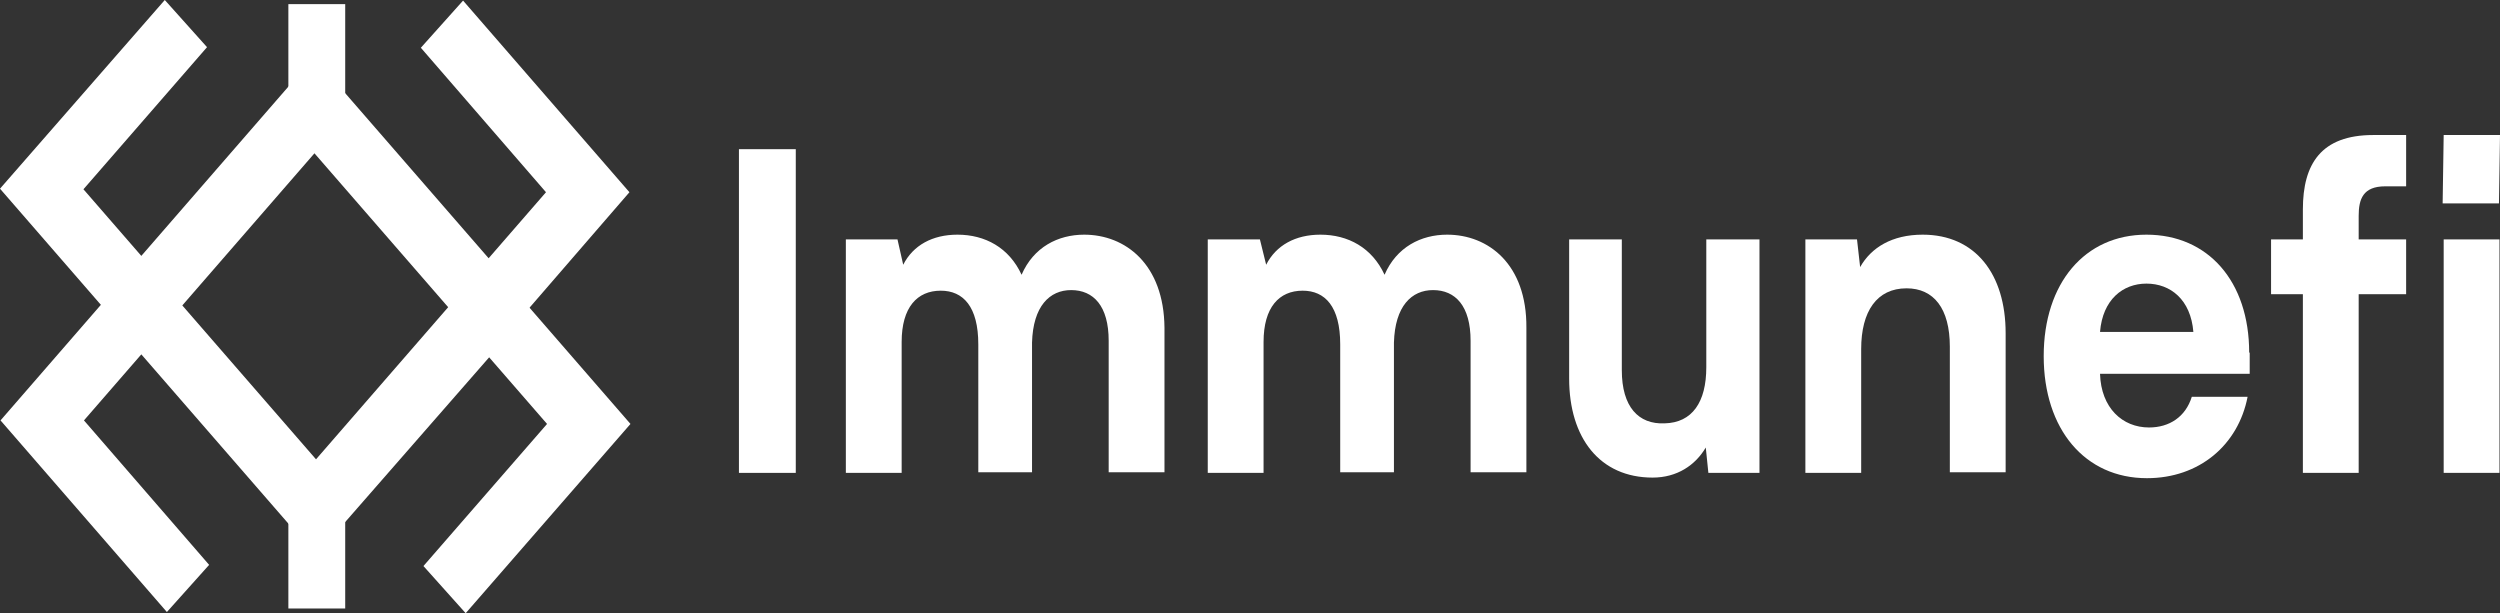 <svg width="106" height="26" viewBox="0 0 106 26" fill="none" xmlns="http://www.w3.org/2000/svg">
<rect x="0" y="0" width="106" height="26" fill="#333333" stroke="none"/>
<path fill-rule="evenodd" clip-rule="evenodd" d="M5.992 10.95L13.399 19.475L20.718 11.05L26.732 17.975L19.745 26L17.954 24L23.195 17.975L20.74 15.15L13.399 23.55L5.992 15.025L3.56 17.825L8.867 23.95L7.076 25.95L0.022 17.825L5.992 10.95Z" fill="white"/>
<path fill-rule="evenodd" clip-rule="evenodd" d="M20.74 15.025L13.333 6.5L6.014 14.925L0 8L6.987 0L8.778 2L3.538 8.025L5.992 10.85L13.311 2.425L20.718 10.95L23.15 8.15L17.844 2.025L19.634 0.025L26.688 8.15L20.74 15.025Z" fill="white"/>
<path fill-rule="evenodd" clip-rule="evenodd" d="M12.227 25.8V20.425H14.637V25.8H12.227Z" fill="white"/>
<path fill-rule="evenodd" clip-rule="evenodd" d="M12.227 5.55V0.175H14.637V5.55H12.227Z" fill="white"/>
<path d="M33.741 6.325H31.331V20.05H33.741V6.325Z" fill="white"/>
<path d="M45.969 9.95C44.863 9.95 43.824 10.475 43.315 11.65C42.785 10.5 41.768 9.95 40.596 9.95C39.534 9.95 38.716 10.4 38.296 11.225L38.053 10.15H35.864V20.05H38.23V14.5C38.23 13.025 38.893 12.325 39.888 12.325C40.839 12.325 41.48 13 41.48 14.6V20.025H43.758V14.525C43.802 12.975 44.509 12.3 45.416 12.3C46.367 12.3 47.008 12.975 47.008 14.45V20.025H49.374V13.9C49.352 11.2 47.715 9.95 45.969 9.95Z" fill="white"/>
<path d="M61.358 9.95C60.252 9.95 59.213 10.475 58.705 11.65C58.174 10.5 57.157 9.95 55.985 9.95C54.924 9.95 54.105 10.4 53.685 11.225L53.42 10.15H51.209V20.05H53.575V14.5C53.575 13.025 54.238 12.325 55.233 12.325C56.184 12.325 56.825 13 56.825 14.6V20.025H59.103V14.525C59.147 12.975 59.854 12.3 60.761 12.3C61.712 12.3 62.353 12.975 62.353 14.45V20.025H64.719V13.9C64.741 11.2 63.105 9.95 61.358 9.95Z" fill="white"/>
<path d="M72.347 10.15V15.575C72.347 17.05 71.75 17.925 70.578 17.95C69.472 18 68.765 17.25 68.765 15.7V10.15H66.532V16.05C66.532 18.575 67.836 20.25 70.07 20.25C71.109 20.25 71.883 19.725 72.325 18.975L72.435 20.05H74.602V10.15H72.347Z" fill="white"/>
<path d="M81.523 9.95C80.219 9.95 79.334 10.5 78.87 11.325L78.737 10.15H76.548V20.05H78.914V14.8C78.914 13.2 79.578 12.225 80.838 12.225C81.988 12.225 82.673 13.075 82.673 14.7V20.025H85.039V14.125C85.039 11.625 83.757 9.95 81.523 9.95Z" fill="white"/>
<path d="M95.365 14.95C95.365 11.925 93.618 9.95 91.009 9.95C88.4 9.95 86.653 12 86.653 15.1C86.653 18.2 88.4 20.275 91.031 20.275C93.242 20.275 94.9 18.875 95.298 16.825H92.932C92.667 17.675 91.982 18.125 91.119 18.125C89.992 18.125 89.085 17.3 89.041 15.85H95.387V14.95H95.365ZM91.009 12.025C92.026 12.025 92.888 12.7 92.999 14.075H89.041C89.151 12.7 90.014 12.025 91.009 12.025Z" fill="white"/>
<path d="M96.293 10.15V12.475H97.642V20.05H100.008V12.475H102.02V10.15H100.008V9.15C100.008 8.45 100.185 7.9 101.136 7.9H102.02V5.725H100.627C98.416 5.725 97.642 6.95 97.642 8.875V10.15H96.293Z" fill="white"/>
<path d="M103.568 8.625H105.956L106 5.725H103.612L103.568 8.625ZM103.612 20.05H105.978V10.15H103.612V20.05Z" fill="white"/>
</svg>
